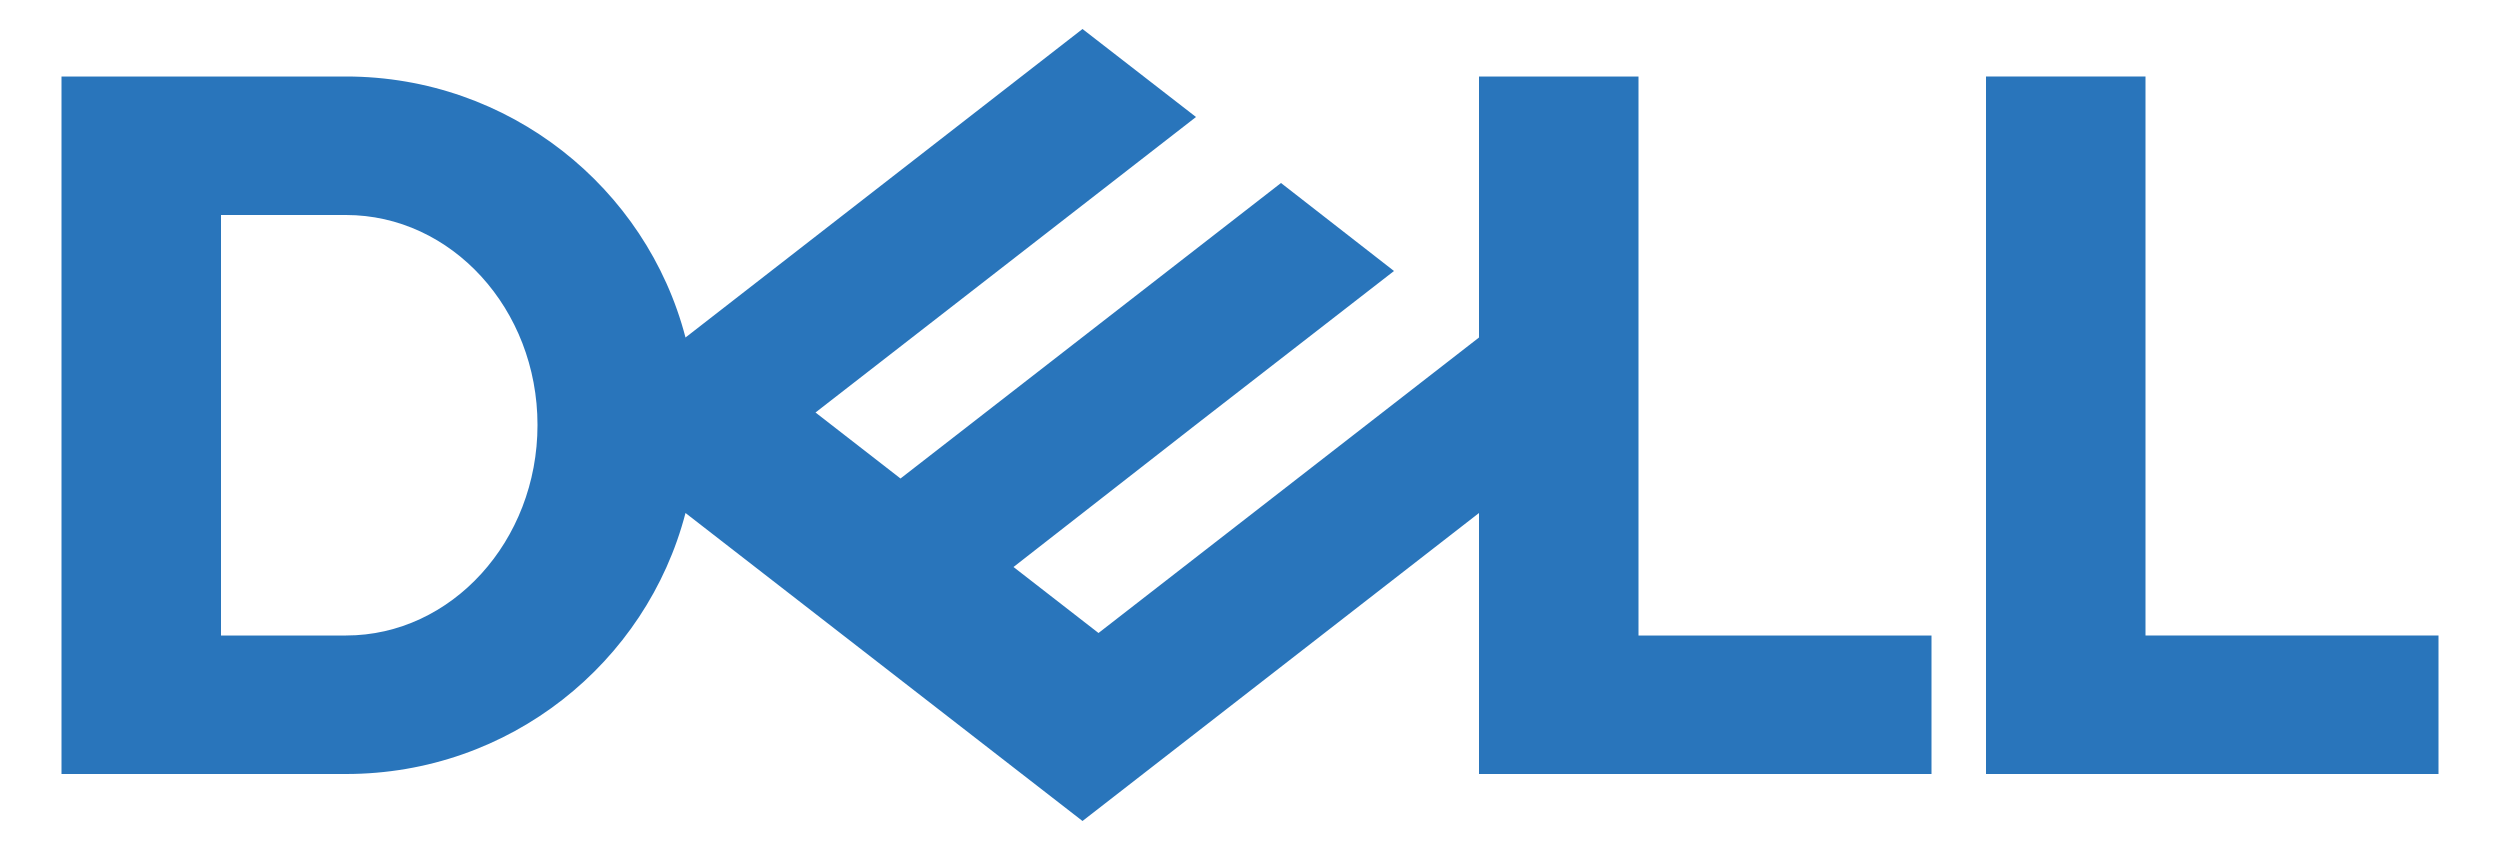 <?xml version="1.0" encoding="utf-8"?>
<!-- Generator: Adobe Illustrator 26.3.1, SVG Export Plug-In . SVG Version: 6.00 Build 0)  -->
<svg version="1.1" id="Layer_1" xmlns="http://www.w3.org/2000/svg" xmlns:xlink="http://www.w3.org/1999/xlink" x="0px" y="0px"
	 viewBox="0 0 500 170" style="enable-background:new 0 0 500 170;" xml:space="preserve">
<style type="text/css">
	.st0{fill:#2975BB;}
</style>
<g>
	<polygon class="st0" points="487.7,127.1 487.7,154.8 397.2,154.8 397.2,15.3 429.1,15.3 429.1,127.1 	"/>
	<path class="st0" d="M327.7,127.1V15.3h-31.9v52.2l-76.1,59.1l-17-13.2L239.1,85l39.7-30.8l-22.6-17.6l-76.1,59.1l-17-13.2
		l76.1-59.1L216.5,5.8l-79.4,61.7c-7.8-30-35.3-52.2-67.9-52.2H12.3v139.5h56.9c32.7,0,60.1-22.2,67.9-52.2l79.4,61.6l79.3-61.6
		v52.2h90.5v-27.7H327.7z M69.2,127.1h-25V43h25c21.1,0,38.3,18.8,38.3,42C107.5,108.2,90.3,127.1,69.2,127.1z"/>
</g>
</svg>
